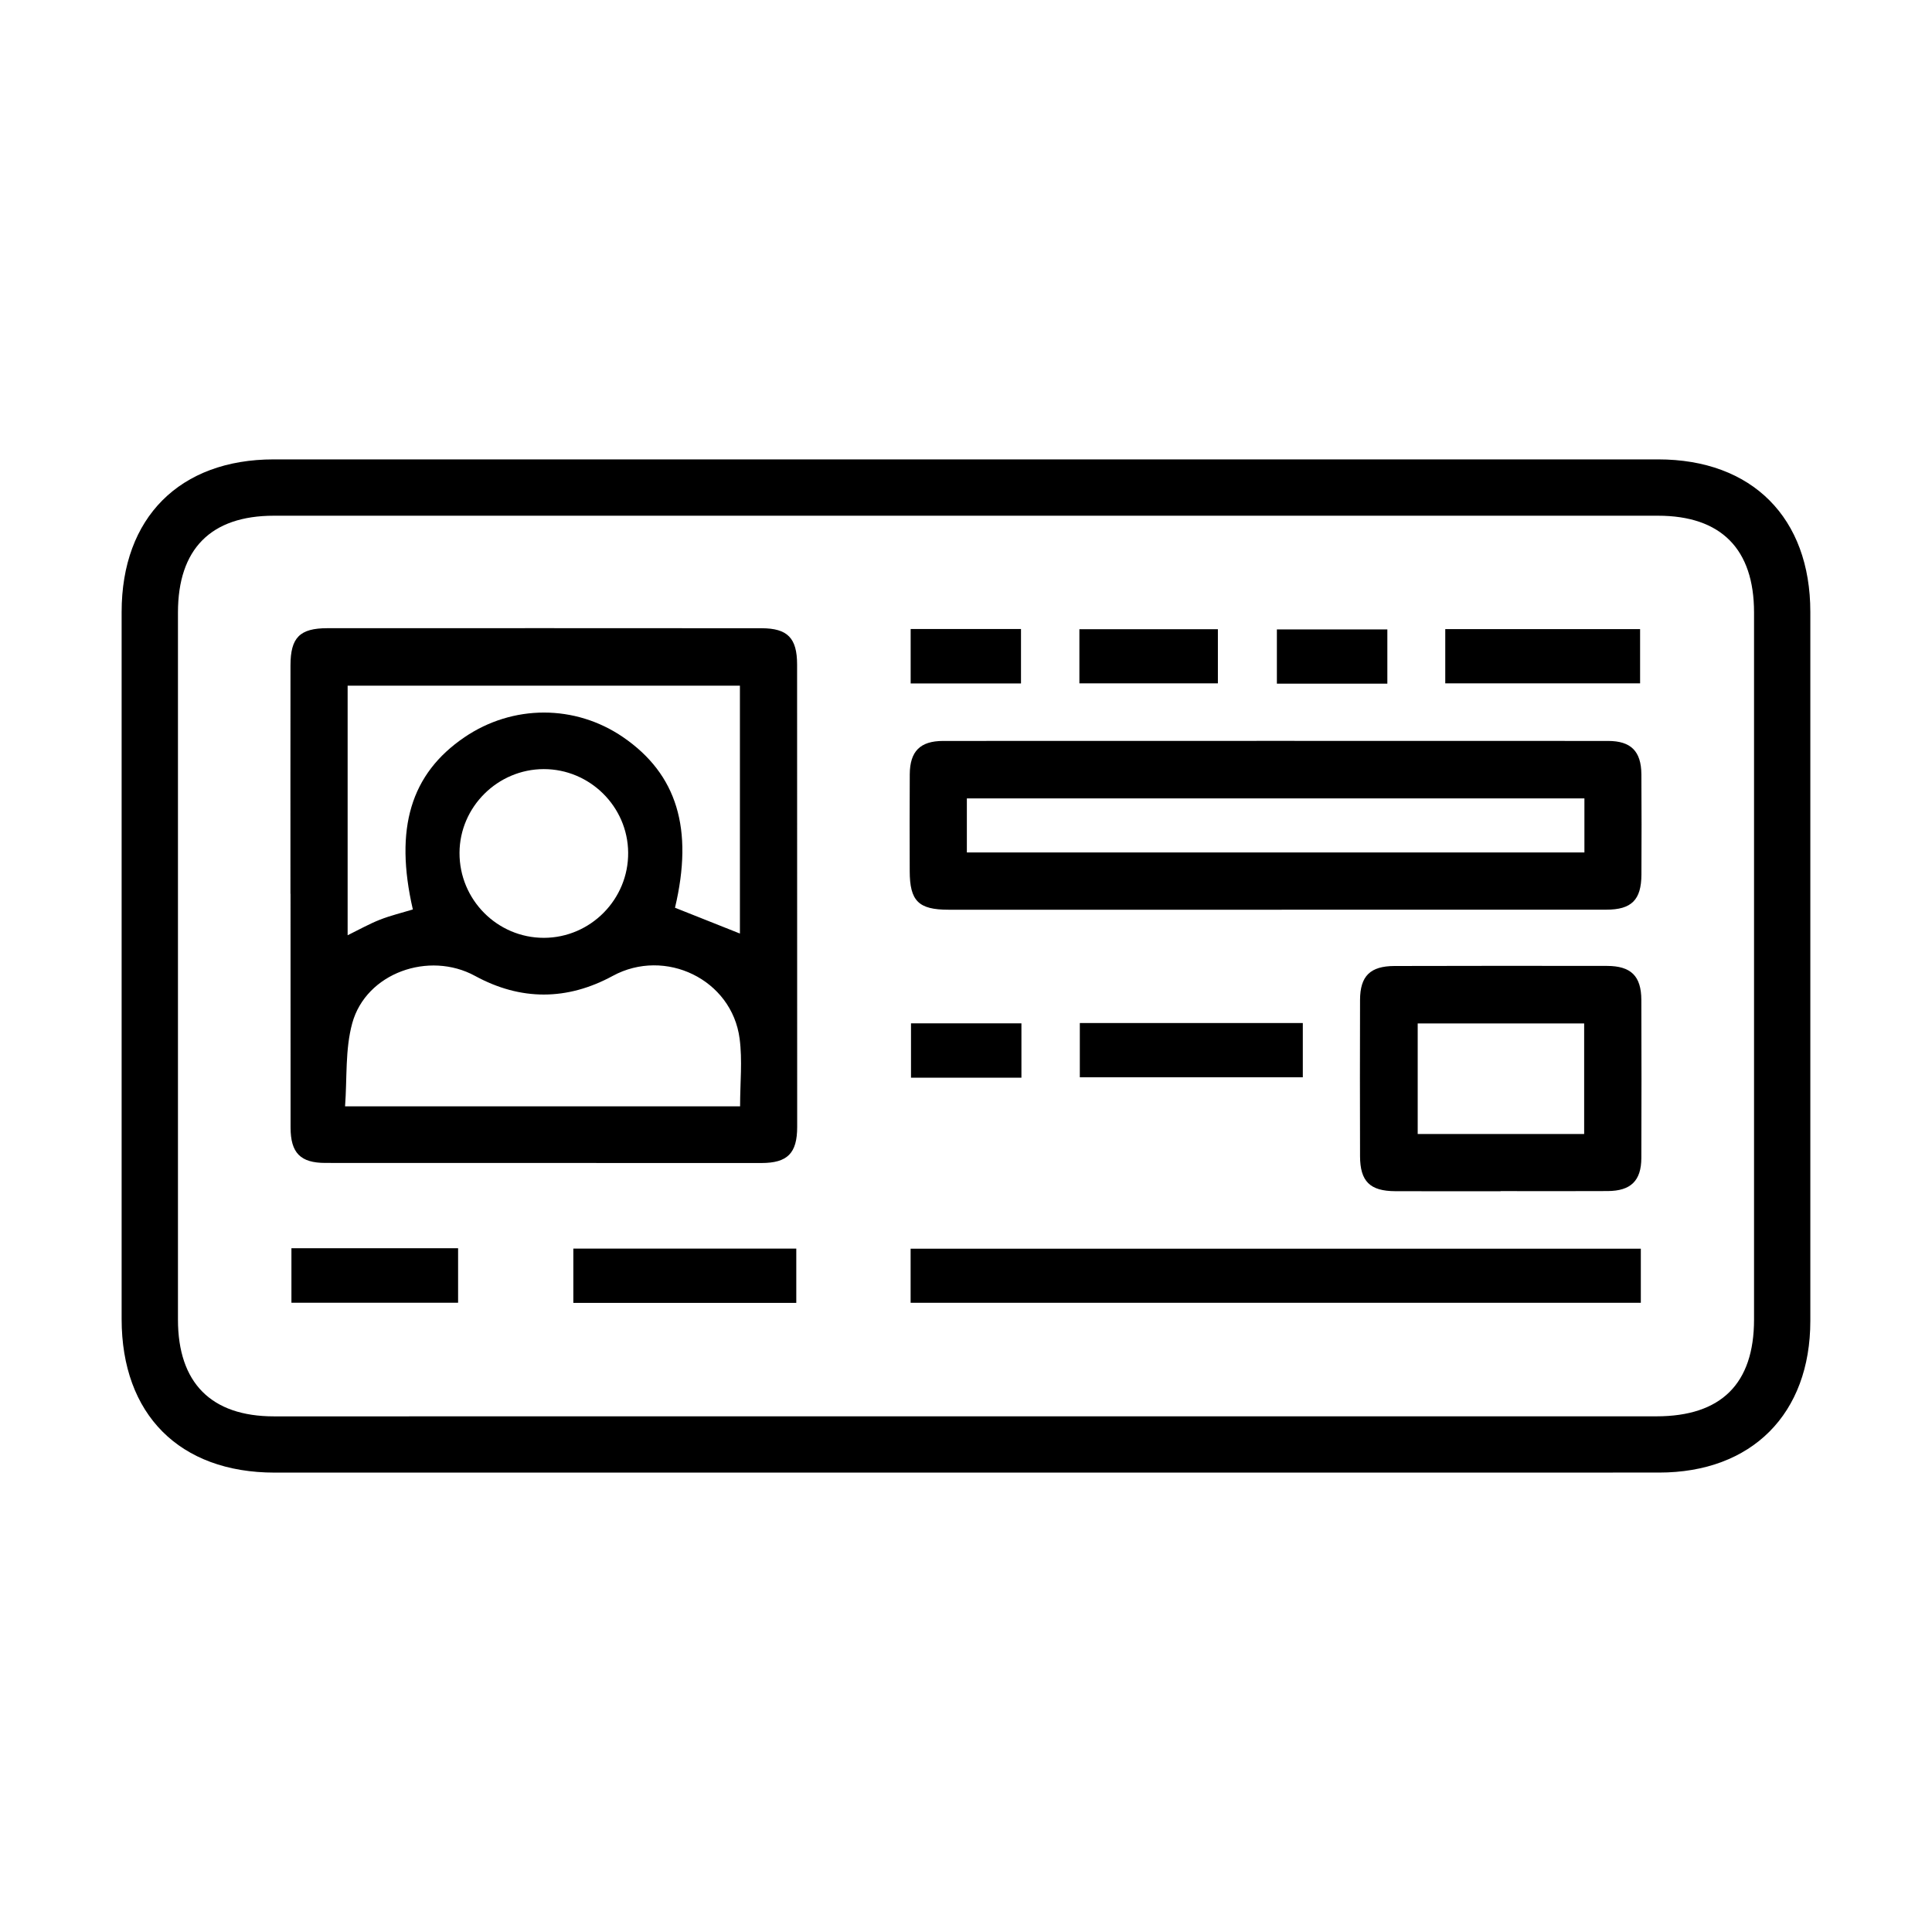 <?xml version="1.0" encoding="utf-8"?>
<svg xmlns="http://www.w3.org/2000/svg" id="Layer_1" style="enable-background:new 0 0 450 450;" version="1.1" viewBox="0 0 450 450" x="0px" y="0px">
<style type="text/css">
	.st0{display:none;}
	.st1{display:inline;}
	.st2{display:inline;fill:#FFFFFF;}
</style>
<g class="st0">
	<path class="st1" d="M429.53,69.54c-0.25-0.23-49.1-46.82-49.1-46.82c-1.87-1.79-3.8-3.64-7.41-3.64H176.35&#xD;&#xA;		c-5.74,0-10.42,4.67-10.42,10.42v31.99L96.61,73.37c-5.56,0.97-9.29,6.29-8.33,11.84l3.52,20.51&#xD;&#xA;		c-22.53,7.58-45.66,15.4-67.99,23.42c-5.28,1.93-8.05,7.8-6.16,13.1l44.42,123.48c0.89,2.48,3.24,4.03,5.73,4.03&#xD;&#xA;		c0.68,0,1.38-0.12,2.06-0.36c3.17-1.14,4.81-4.63,3.67-7.79L29.76,139.95c21.04-7.53,42.83-14.91,64.12-22.07l20.93,122.05&#xD;&#xA;		l24.09,140.56c0.87,4.96,5.23,8.49,10.15,8.49c0.56,0,1.12-0.05,1.69-0.14l65.24-11.2l50.98-8.74l-76.67,27.56l-60.46,21.74&#xD;&#xA;		L82.87,287.58c-1.14-3.17-4.63-4.81-7.79-3.67c-3.17,1.14-4.81,4.63-3.67,7.79l47.62,132.47c1.52,4.17,5.47,6.76,9.64,6.76&#xD;&#xA;		c1.15,0,2.32-0.2,3.46-0.61l62.28-22.39l141.42-50.83l27.02-4.63h59.68c5.74,0,10.42-4.68,10.42-10.44V76.41&#xD;&#xA;		C432.95,72.76,430.97,70.9,429.53,69.54L429.53,69.54z M413.39,70.98H382.9l-0.76,0c-1.46,0.01-4.88,0.03-5.74-0.83&#xD;&#xA;		c-0.2-0.2-0.43-0.86-0.43-2.1l-0.07-32.83L413.39,70.98z M420.77,340.27H178.11V221.54c0-3.36-2.73-6.09-6.09-6.09&#xD;&#xA;		s-6.09,2.73-6.09,6.09v120.48c0,5.76,4.67,10.44,10.42,10.44h114.38l-76.8,13.16l-63.35,10.87l-23.76-138.63L100.61,85.04&#xD;&#xA;		l65.31-11.2v119.43c0,3.36,2.73,6.09,6.09,6.09c3.36,0,6.09-2.73,6.09-6.09V31.26H363.7l0.08,36.82c0,4.46,1.36,8.07,4.03,10.73&#xD;&#xA;		c4.11,4.08,9.93,4.37,13.54,4.37c0.31,0,0.6,0,0.88,0l38.53,0V340.27z"/>
	<path class="st1" d="M207.48,113.67c0,3.36,2.73,6.09,6.09,6.09h174.19c3.36,0,6.09-2.73,6.09-6.09c0-3.36-2.73-6.09-6.09-6.09&#xD;&#xA;		H213.57C210.21,107.58,207.48,110.31,207.48,113.67z"/>
	<path class="st1" d="M387.76,150.86H213.57c-3.36,0-6.09,2.73-6.09,6.09s2.73,6.09,6.09,6.09h174.19c3.36,0,6.09-2.73,6.09-6.09&#xD;&#xA;		S391.12,150.86,387.76,150.86z"/>
	<path class="st1" d="M387.76,194.14H213.57c-3.36,0-6.09,2.73-6.09,6.09c0,3.36,2.73,6.09,6.09,6.09h174.19&#xD;&#xA;		c3.36,0,6.09-2.73,6.09-6.09C393.85,196.87,391.12,194.14,387.76,194.14z"/>
	<path class="st1" d="M387.76,237.42H213.57c-3.36,0-6.09,2.73-6.09,6.09c0,3.36,2.73,6.09,6.09,6.09h174.19&#xD;&#xA;		c3.36,0,6.09-2.73,6.09-6.09C393.85,240.15,391.12,237.42,387.76,237.42z"/>
	<path class="st1" d="M387.76,280.71H213.57c-3.36,0-6.09,2.73-6.09,6.09c0,3.36,2.73,6.09,6.09,6.09h174.19&#xD;&#xA;		c3.36,0,6.09-2.73,6.09-6.09C393.85,283.43,391.12,280.71,387.76,280.71z"/>
</g>
<g class="st0">
	<path class="st1" d="M416.09,124.13c-1.32-4.91-4.54-9.09-8.95-11.63c-4.41-2.55-9.65-3.24-14.57-1.92&#xD;&#xA;		c-4.91,1.32-9.1,4.54-11.64,8.95l-3.2,5.56c-3.04-1.74-6.92-0.72-8.69,2.3l-16.24,27.68l-5.56-3.2c-1.47-0.85-3.23-1.08-4.87-0.64&#xD;&#xA;		c-1.64,0.45-3.04,1.53-3.89,3.01c-1.73,3.06-0.68,6.94,2.37,8.69l5.56,3.2l-54.33,94.16l-13.42,35.86l-6.39,11.95&#xD;&#xA;		c-3.74,6.51-3.34,14.6,1.02,20.71l-14.38,17.64l-4.03-10.1c-1.82-4.5-6.02-7.58-10.86-7.96c-4.84-0.38-9.47,2.01-11.97,6.17&#xD;&#xA;		l-2.3,3.9l-2.17-25.57c-0.5-6.05-5.18-10.91-11.21-11.64c-6.03-0.73-11.73,2.88-13.66,8.64L187,357.06&#xD;&#xA;		c-1.1,3.34,0.7,6.93,4.03,8.06c0.62,0.29,1.3,0.47,1.98,0.51c2.75,0.01,5.19-1.74,6.07-4.34l15.66-47.17l2.24,25.95&#xD;&#xA;		c0.46,5.54,4.44,10.14,9.85,11.4c5.41,1.25,11.01-1.13,13.86-5.9l2.37-3.9l3.96,10.04c1.68,4.23,5.49,7.25,9.99,7.92&#xD;&#xA;		s9.02-1.1,11.87-4.66l14.89-18.85c1.65,0.43,3.35,0.65,5.05,0.64c6.85,0.05,13.21-3.55,16.68-9.46l6.39-10.67L336.25,287&#xD;&#xA;		l54.91-95.31l5.56,3.2c1.48,0.85,2.56,2.25,3,3.9c0.44,1.64,0.21,3.39-0.64,4.86l-25.57,44.3c-0.96,1.45-1.29,3.24-0.91,4.94&#xD;&#xA;		c0.39,1.7,1.45,3.17,2.95,4.07c1.47,0.86,3.23,1.09,4.87,0.64c1.64-0.45,3.04-1.53,3.89-3.01l25.57-44.3&#xD;&#xA;		c2.55-4.41,3.24-9.65,1.92-14.57c-1.32-4.91-4.54-9.1-8.95-11.64l-5.56-3.2l15.98-27.68c1.74-3.04,0.72-6.91-2.3-8.69l3.2-5.56&#xD;&#xA;		C416.79,134.48,417.48,129.13,416.09,124.13z M391.99,125.92c0.85-1.48,2.25-2.56,3.9-3c1.64-0.41,3.38-0.18,4.86,0.64&#xD;&#xA;		c1.48,0.85,2.56,2.25,3.01,3.9c0.41,1.64,0.18,3.38-0.64,4.86l-3.2,5.56l-11.12-6.39L391.99,125.92z M304.87,304.39l-3.2-1.85&#xD;&#xA;		l-9.46-5.5l9.08-24.29l20.13,11.63L304.87,304.39z M285.69,322.86c-2.7-1.88-3.53-5.5-1.92-8.37l3.2-5.56l11.12,6.39l-3.2,5.5&#xD;&#xA;		c-0.9,1.55-2.4,2.66-4.15,3.05C288.99,324.25,287.16,323.89,285.69,322.86z M328.71,273.9l-22.12-12.78l51.14-88.6l22.12,12.78&#xD;&#xA;		L328.71,273.9z M386.24,174.25l-22.12-12.78l12.78-22.12l22.12,12.78L386.24,174.25z"/>
	<path class="st1" d="M134.07,319.67l-22.63,22.57l-13.55-13.55c-2.49-2.48-6.52-2.48-9.01,0c-1.21,1.2-1.89,2.83-1.89,4.54&#xD;&#xA;		s0.68,3.34,1.89,4.54l13.55,13.55c2.4,2.38,5.64,3.71,9.01,3.71c3.4,0.02,6.66-1.31,9.08-3.71l22.56-22.63&#xD;&#xA;		c2.17-2.54,2.03-6.32-0.33-8.68C140.39,317.64,136.61,317.49,134.07,319.67z"/>
	<path class="st1" d="M58.77,336.86c0,30.01,24.33,54.33,54.33,54.33s54.33-24.32,54.33-54.33c0-3.53-2.86-6.39-6.39-6.39&#xD;&#xA;		c-3.53,0-6.39,2.86-6.39,6.39c0,22.95-18.6,41.55-41.55,41.55s-41.55-18.6-41.55-41.55c0-22.95,18.6-41.55,41.55-41.55&#xD;&#xA;		c9-0.02,17.75,2.89,24.93,8.31c2.82,2.12,6.83,1.54,8.95-1.28c2.12-2.82,1.55-6.83-1.28-8.95c-16.46-12.35-38.49-14.33-56.9-5.13&#xD;&#xA;		C70.4,297.47,58.77,316.28,58.77,336.86z"/>
	<path class="st1" d="M263.32,84.37c3.53,0,6.39-2.86,6.39-6.39c0-3.53-2.86-6.39-6.39-6.39H97.13c-3.53,0-6.39,2.86-6.39,6.39&#xD;&#xA;		v25.57c0,3.53,2.86,6.39,6.39,6.39h166.19c3.53,0,6.39-2.86,6.39-6.39c0-3.53-2.86-6.39-6.39-6.39h-159.8V84.37H263.32z"/>
	<path class="st1" d="M116.3,122.73c-3.53,0-6.39,2.86-6.39,6.39c0,3.53,2.86,6.39,6.39,6.39h127.84c3.53,0,6.39-2.86,6.39-6.39&#xD;&#xA;		c0-3.53-2.86-6.39-6.39-6.39H116.3z"/>
	<path class="st1" d="M282.5,167.47H141.87c-3.53,0-6.39,2.86-6.39,6.39c0,3.53,2.86,6.39,6.39,6.39H282.5&#xD;&#xA;		c3.53,0,6.39-2.86,6.39-6.39C288.89,170.33,286.03,167.47,282.5,167.47z"/>
	<path class="st1" d="M218.58,212.22c0-3.53-2.86-6.39-6.39-6.39H84.34c-3.53,0-6.39,2.86-6.39,6.39c0,3.53,2.86,6.39,6.39,6.39&#xD;&#xA;		h127.84C215.71,218.61,218.58,215.75,218.58,212.22z"/>
	<path class="st1" d="M282.5,205.82h-44.74c-3.53,0-6.39,2.86-6.39,6.39c0,3.53,2.86,6.39,6.39,6.39h44.74&#xD;&#xA;		c3.53,0,6.39-2.86,6.39-6.39C288.89,208.69,286.03,205.82,282.5,205.82z"/>
	<path class="st1" d="M148.26,250.57c3.53,0,6.39-2.86,6.39-6.39c0-3.53-2.86-6.39-6.39-6.39H84.34c-3.53,0-6.39,2.86-6.39,6.39&#xD;&#xA;		c0,3.53,2.86,6.39,6.39,6.39H148.26z"/>
	<path class="st1" d="M173.83,250.57h44.74c3.53,0,6.39-2.86,6.39-6.39c0-3.53-2.86-6.39-6.39-6.39h-44.74&#xD;&#xA;		c-3.53,0-6.39,2.86-6.39,6.39C167.44,247.71,170.3,250.57,173.83,250.57z"/>
	<path class="st1" d="M320.85,327.27c-3.53,0-6.39,2.86-6.39,6.39v63.92c0,3.53-2.86,6.39-6.39,6.39H52.38&#xD;&#xA;		c-3.53,0-6.39-2.86-6.39-6.39V52.41c0-3.53,2.86-6.39,6.39-6.39h255.68c3.53,0,6.39,2.86,6.39,6.39v120.04&#xD;&#xA;		c0,3.53,2.86,6.39,6.39,6.39s6.39-2.86,6.39-6.39V52.41c0-10.59-8.59-19.18-19.18-19.18H52.38c-10.59,0-19.18,8.59-19.18,19.18&#xD;&#xA;		v345.17c0,10.59,8.59,19.18,19.18,19.18h255.68c10.59,0,19.18-8.58,19.18-19.18v-63.92C327.24,330.14,324.38,327.27,320.85,327.27z"/>
</g>
<g class="st0">
	<path class="st2" d="M99.91,404.08c0-1.6,0-2.95,0-4.29c0-20.25,0-40.5,0-60.74c0-1.12,0.35-2.48-0.15-3.32&#xD;&#xA;		c-0.79-1.33-2.26-3.31-3.27-3.21c-1.42,0.14-2.92,1.74-3.93,3.06c-0.55,0.73-0.18,2.18-0.18,3.3c-0.01,21.75,0,43.49,0,65.24&#xD;&#xA;		c0,7.29,0.38,7.69,7.56,7.69c83.74,0,167.48,0,251.22-0.01c5.71,0,6.53-0.81,6.53-6.46c0-98.24-0.01-196.48,0.05-294.72&#xD;&#xA;		c0-2.97-0.83-5.18-2.95-7.29c-20.65-20.53-41.26-41.11-61.77-61.78c-2.41-2.43-4.87-3.36-8.24-3.36&#xD;&#xA;		c-61.99,0.08-123.99,0.06-185.98,0.07c-5.57,0-6.42,0.86-6.42,6.57c-0.01,83.87-0.02,167.73-0.02,251.6c0,3-0.02,6,0.04,9&#xD;&#xA;		c0.05,2.45,1.23,4.21,3.77,4.24c2.58,0.03,3.71-1.7,3.72-4.2c0.01-1.25,0.01-2.5,0.01-3.75c0-83.62,0-167.23,0-250.85&#xD;&#xA;		c0-1.58,0-3.17,0-4.9c61.63,0,122.81,0,184.35,0c0,1.53,0,2.87,0,4.21c-0.01,16.87-0.02,33.75-0.02,50.62&#xD;&#xA;		c0,7.97,2.87,10.87,10.79,10.87c17.12,0.01,34.25,0.01,51.37,0.02c1.19,0,2.37,0.14,3.55,0.22c0,97.6,0,194.79,0,292.17&#xD;&#xA;		C266.67,404.08,183.6,404.08,99.91,404.08z M224.95,320.25c-26.12,0-52.24,0-78.35,0c-1,0-2.27-0.37-2.94,0.1&#xD;&#xA;		c-1.45,1.02-2.6,2.48-3.87,3.75c1.32,1.23,2.59,2.52,4.01,3.64c0.39,0.31,1.21,0.06,1.84,0.06c52.99,0,105.97,0,158.96,0&#xD;&#xA;		c0.87,0,2.04,0.29,2.56-0.16c1.21-1.04,2.92-2.46,2.89-3.69c-0.02-1.23-1.75-2.67-3.06-3.53c-0.79-0.53-2.19-0.16-3.31-0.16&#xD;&#xA;		C277.44,320.25,251.19,320.25,224.95,320.25z M225.04,358.62c26.24,0,52.49,0,78.73,0c1,0,2.27,0.35,2.94-0.13&#xD;&#xA;		c1.36-0.98,3.32-2.42,3.31-3.65c-0.01-1.27-1.95-2.7-3.31-3.68c-0.66-0.48-1.94-0.12-2.94-0.12&#xD;&#xA;		c-52.49,0.01-104.97,0.02-157.46,0.03c-1,0-2.28-0.36-2.94,0.12c-1.36,0.98-3.31,2.41-3.32,3.67c-0.01,1.23,1.94,2.71,3.32,3.63&#xD;&#xA;		c0.79,0.52,2.19,0.14,3.31,0.14C172.8,358.62,198.92,358.62,225.04,358.62z M184.92,133.47c12.99,0,25.97,0,38.96-0.01&#xD;&#xA;		c1.12,0,2.56,0.3,3.28-0.26c1.24-0.96,2.85-2.53,2.79-3.77c-0.06-1.2-1.92-2.46-3.21-3.4c-0.58-0.42-1.7-0.13-2.57-0.13&#xD;&#xA;		c-26.1,0-52.19,0-78.29,0c-0.87,0-1.97-0.3-2.57,0.11c-1.31,0.9-3.34,2.24-3.27,3.28c0.09,1.41,1.69,2.95,3.01,3.97&#xD;&#xA;		c0.72,0.56,2.17,0.19,3.29,0.19C159.2,133.47,172.06,133.47,184.92,133.47z M184.89,162.78c12.87,0,25.73,0,38.6,0&#xD;&#xA;		c1,0,2.29,0.37,2.94-0.12c1.43-1.07,3.25-2.45,3.52-3.95c0.17-0.93-2.11-2.47-3.49-3.44c-0.59-0.42-1.7-0.1-2.57-0.1&#xD;&#xA;		c-25.98,0.01-51.96,0.01-77.94,0.03c-1,0-2.28-0.33-2.93,0.16c-1.26,0.94-2.85,2.28-3,3.61c-0.12,1.08,1.43,2.7,2.63,3.49&#xD;&#xA;		c0.9,0.59,2.42,0.31,3.66,0.31C159.16,162.78,172.02,162.77,184.89,162.78z M184.86,96.58c-9.24,0-18.48-0.01-27.72,0&#xD;&#xA;		c-4.5,0-9.02-0.26-13.47,0.22c-1.41,0.15-3.37,2.19-3.63,3.63c-0.18,1.01,1.98,2.6,3.32,3.64c0.56,0.43,1.69,0.14,2.57,0.14&#xD;&#xA;		c26.1-0.01,52.2-0.02,78.3-0.04c0.99,0,2.3,0.25,2.91-0.26c1.22-1.01,2.87-2.52,2.81-3.75c-0.06-1.21-1.86-2.57-3.19-3.39&#xD;&#xA;		c-0.82-0.51-2.19-0.18-3.31-0.18C210.58,96.58,197.72,96.58,184.86,96.58z M97.26,316.74c-0.58-0.03-1.15-0.05-1.73-0.08&#xD;&#xA;		c-1.03,1.42-2.98,2.94-2.84,4.23c0.15,1.39,2.11,3.25,3.59,3.58c0.9,0.2,3.21-1.99,3.34-3.26&#xD;&#xA;		C99.77,319.81,98.13,318.24,97.26,316.74z"/>
	<path class="st1" d="M99.91,404.08c83.69,0,166.76,0,250.04,0c0-97.38,0-194.57,0-292.17c-1.18-0.08-2.37-0.22-3.55-0.22&#xD;&#xA;		c-17.12-0.02-34.25-0.01-51.37-0.02c-7.92-0.01-10.79-2.9-10.79-10.87c0-16.87,0.01-33.75,0.02-50.62c0-1.34,0-2.68,0-4.21&#xD;&#xA;		c-61.54,0-122.72,0-184.35,0c0,1.73,0,3.31,0,4.9c0,83.62,0,167.23,0,250.85c0,1.25-0.01,2.5-0.01,3.75&#xD;&#xA;		c-0.01,2.5-1.15,4.23-3.72,4.2c-2.54-0.03-3.73-1.79-3.77-4.24c-0.06-3-0.04-6-0.04-9c0.01-83.87,0.01-167.73,0.02-251.6&#xD;&#xA;		c0-5.7,0.84-6.57,6.42-6.57c61.99-0.01,123.99,0.02,185.98-0.07c3.37,0,5.83,0.93,8.24,3.36c20.51,20.68,41.11,41.25,61.77,61.78&#xD;&#xA;		c2.13,2.11,2.96,4.32,2.95,7.29c-0.06,98.24-0.05,196.48-0.05,294.72c0,5.65-0.82,6.46-6.53,6.46&#xD;&#xA;		c-83.74,0.01-167.48,0.01-251.22,0.01c-7.18,0-7.56-0.4-7.56-7.69c0-21.75,0-43.49,0-65.24c0-1.12-0.37-2.57,0.18-3.3&#xD;&#xA;		c1.01-1.33,2.51-2.93,3.93-3.06c1.01-0.1,2.48,1.88,3.27,3.21c0.5,0.84,0.15,2.2,0.15,3.32c0,20.25,0,40.5,0,60.74&#xD;&#xA;		C99.91,401.14,99.91,402.48,99.91,404.08z"/>
	<path class="st1" d="M224.95,320.25c26.24,0,52.49,0,78.73,0c1.12,0,2.52-0.37,3.31,0.16c1.3,0.87,3.03,2.31,3.06,3.53&#xD;&#xA;		c0.02,1.23-1.69,2.65-2.89,3.69c-0.52,0.44-1.69,0.16-2.56,0.16c-52.99,0-105.97,0-158.96,0c-0.62,0-1.45,0.25-1.84-0.06&#xD;&#xA;		c-1.42-1.11-2.68-2.41-4.01-3.64c1.27-1.28,2.42-2.73,3.87-3.75c0.67-0.47,1.94-0.1,2.94-0.1&#xD;&#xA;		C172.72,320.25,198.83,320.25,224.95,320.25z"/>
	<path class="st1" d="M225.04,358.62c-26.12,0-52.24,0-78.36,0c-1.12,0-2.52,0.38-3.31-0.14c-1.39-0.91-3.33-2.39-3.32-3.63&#xD;&#xA;		c0.01-1.26,1.95-2.69,3.32-3.67c0.67-0.48,1.94-0.12,2.94-0.12c52.49-0.01,104.97-0.02,157.46-0.03c1,0,2.28-0.36,2.94,0.12&#xD;&#xA;		c1.36,0.99,3.3,2.42,3.31,3.68c0.01,1.23-1.95,2.67-3.31,3.65c-0.67,0.48-1.94,0.13-2.94,0.13&#xD;&#xA;		C277.53,358.62,251.28,358.62,225.04,358.62z"/>
	<path class="st1" d="M184.92,133.47c-12.86,0-25.72,0-38.58,0c-1.12,0-2.58,0.36-3.29-0.19c-1.31-1.02-2.91-2.56-3.01-3.97&#xD;&#xA;		c-0.07-1.04,1.97-2.38,3.27-3.28c0.6-0.41,1.7-0.11,2.57-0.11c26.1,0,52.19,0,78.29,0c0.87,0,1.99-0.29,2.57,0.13&#xD;&#xA;		c1.29,0.93,3.15,2.19,3.21,3.4c0.06,1.24-1.55,2.81-2.79,3.77c-0.73,0.56-2.17,0.26-3.28,0.26&#xD;&#xA;		C210.89,133.47,197.91,133.47,184.92,133.47z"/>
	<path class="st1" d="M184.89,162.77c-12.87,0-25.73,0-38.6-0.01c-1.24,0-2.76,0.28-3.66-0.31c-1.2-0.79-2.76-2.4-2.63-3.49&#xD;&#xA;		c0.15-1.33,1.74-2.67,3-3.61c0.65-0.49,1.94-0.16,2.93-0.16c25.98-0.01,51.96-0.02,77.94-0.03c0.87,0,1.99-0.32,2.57,0.1&#xD;&#xA;		c1.38,0.97,3.66,2.51,3.49,3.44c-0.27,1.5-2.09,2.88-3.52,3.95c-0.65,0.48-1.94,0.12-2.94,0.12&#xD;&#xA;		C210.62,162.78,197.75,162.78,184.89,162.77z"/>
	<path class="st1" d="M184.86,96.58c12.86,0,25.73,0,38.59,0c1.12,0,2.49-0.33,3.31,0.18c1.33,0.82,3.14,2.18,3.19,3.39&#xD;&#xA;		c0.06,1.23-1.59,2.74-2.81,3.75c-0.62,0.51-1.92,0.26-2.91,0.26c-26.1,0.02-52.2,0.03-78.3,0.04c-0.87,0-2.01,0.3-2.57-0.14&#xD;&#xA;		c-1.34-1.04-3.5-2.63-3.32-3.64c0.26-1.44,2.22-3.48,3.63-3.63c4.44-0.48,8.97-0.22,13.47-0.22&#xD;&#xA;		C166.37,96.57,175.61,96.58,184.86,96.58z"/>
	<path class="st1" d="M97.26,316.74c0.86,1.5,2.5,3.08,2.36,4.47c-0.13,1.27-2.45,3.47-3.34,3.26c-1.47-0.33-3.43-2.19-3.59-3.58&#xD;&#xA;		c-0.14-1.29,1.81-2.81,2.84-4.23C96.11,316.68,96.69,316.71,97.26,316.74z"/>
	<path class="st1" d="M282.83,192.61l-77.24,79.55c-1.97,1.97-4.6,3.06-7.39,3.06s-5.41-1.09-7.39-3.06l-23.65-23.65&#xD;&#xA;		c-1.97-1.97-3.06-4.6-3.06-7.39c0-2.79,1.09-5.41,3.06-7.39c1.97-1.97,4.6-3.06,7.39-3.06c2.79,0,5.41,1.09,7.39,3.06L198.21,250&#xD;&#xA;		l69.85-72.16c1.97-1.97,4.6-3.06,7.39-3.06c2.79,0,5.41,1.09,7.39,3.06C286.91,181.91,286.91,188.54,282.83,192.61z"/>
</g>
<g class="st0" id="outline">
	<path class="st1" d="M403.82,243.5h-15.66l-31.45-36.68l26.79-26.79c2.41-2.41,2.41-6.31,0-8.72l-18.5-18.5&#xD;&#xA;		c-2.41-2.41-6.31-2.41-8.72,0l-41.87,41.89l-3.08,0.7V40.02H40.02v369.97h271.31v-93.63c8.44,3.14,17.9-0.41,22.2-8.32l9.87,13.15&#xD;&#xA;		c1.16,1.55,2.99,2.47,4.93,2.47h23.48l29.72,11.89c3.16,1.27,6.75-0.27,8.02-3.43c0.29-0.73,0.44-1.51,0.44-2.3v-80.16&#xD;&#xA;		C409.98,246.26,407.22,243.5,403.82,243.5L403.82,243.5z M360.66,165.89l9.78,9.78l-9.78,9.78l-9.78-9.78L360.66,165.89z&#xD;&#xA;		 M342.16,184.39l9.78,9.78l-43.16,43.16h-19.56L342.16,184.39z M271.78,237.33h-8.42l3.9-19.52l30.9-6.87L271.78,237.33z&#xD;&#xA;		 M298.99,397.65H52.35V52.35h246.65v145.78l-38.33,8.52c-2.38,0.53-4.23,2.42-4.7,4.82l-5.35,26.72&#xD;&#xA;		c-9.74,2.8-15.36,12.96-12.57,22.7c1.11,3.87,3.46,7.26,6.7,9.66l-11.77,11.76c-0.33,0.37-0.64,0.77-0.92,1.18l-18.5,30.83&#xD;&#xA;		c-1.11,1.85-1.16,4.15-0.14,6.04l-5.11,5.11c-0.29,0.29-0.54,0.6-0.77,0.94c-1.33,2-3.96,5.35-6.55,5.35c-3,0-6.56-3.91-7.81-5.78&#xD;&#xA;		c-1.13-1.74-3.06-2.79-5.13-2.81H188c-2.06,0-3.99,1.03-5.13,2.74c-1.36,2.04-4.04,5.46-6.73,5.48c-2.96,0-6.45-3.7-7.66-5.48&#xD;&#xA;		c-1.54-2.32-4.44-3.32-7.08-2.42c-4.72,1.47-9.56,2.51-14.47,3.08c2.3-2.82,4.14-6,5.45-9.4c2.72-7.24,1.89-15.33-2.25-21.87&#xD;&#xA;		c-4.71-9.73-14.9-15.57-25.68-14.71c-12.05,1.72-22.15,9.99-26.21,21.48c-3.53,8.76-1.47,18.79,5.22,25.45&#xD;&#xA;		c3.49,3.46,7.62,6.2,12.17,8.07c-9.05,4.98-18.5,9.18-28.26,12.56l3.9,11.72c14.71-4.96,28.7-11.84,41.61-20.46&#xD;&#xA;		c9.52,0.44,19.04-0.58,28.25-3.01c3.79,4.37,9.19,7.02,14.97,7.34c4.5-0.07,8.8-1.86,12.01-5.01c3.47,3.26,7.99,5.17,12.75,5.38&#xD;&#xA;		h0.1c6.89-0.4,13.09-4.29,16.45-10.32l4.74-4.74c0.86,0.48,1.83,0.75,2.82,0.77c1.12,0,2.22-0.31,3.18-0.88l30.83-18.5&#xD;&#xA;		c0.42-0.28,0.81-0.59,1.18-0.92l14.14-14.14v3.61c0,10.22,8.28,18.5,18.5,18.5c2.11-0.02,4.19-0.4,6.17-1.13L298.99,397.65z&#xD;&#xA;		 M245.88,303.93l-18.32,11l11-18.32L245.88,303.93z M140.81,312.91c-2.53,5.49-6.45,10.21-11.39,13.69&#xD;&#xA;		c-6.43-0.69-12.46-3.42-17.22-7.79c-3.27-3.32-4.19-8.3-2.32-12.57c2.48-6.97,8.51-12.06,15.79-13.35&#xD;&#xA;		c0.41-0.04,0.82-0.06,1.23-0.06c5.52,0.41,10.38,3.81,12.67,8.85C141.79,305,142.26,309.19,140.81,312.91L140.81,312.91z&#xD;&#xA;		 M246.05,286.66l12.33-12.33h19.56l-22.11,22.11L246.05,286.66z M298.99,298.99c0,3.41-2.76,6.17-6.17,6.17&#xD;&#xA;		c-3.41,0-6.17-2.76-6.17-6.17v-15.95l8.72-8.72h3.61V298.99z M323.66,298.99c0,3.41-2.76,6.17-6.17,6.17s-6.17-2.76-6.17-6.17&#xD;&#xA;		v-20.55l12.33,16.44V298.99z M397.65,320.72l-22.37-8.95c-0.73-0.29-1.51-0.44-2.29-0.44h-21.58l-35.15-46.86&#xD;&#xA;		c-1.16-1.55-2.99-2.47-4.93-2.47h-55.5c-3.41,0-6.17-2.76-6.17-6.17c0-3.41,2.76-6.17,6.17-6.17h55.5c1.64,0,3.2-0.65,4.36-1.81&#xD;&#xA;		l32.29-32.29l32.68,38.1c1.17,1.36,2.87,2.15,4.67,2.16h12.33V320.72z"/>
	<path class="st1" d="M359.42,245.96l-9.87,7.4l18.5,24.66c1.16,1.55,2.99,2.47,4.93,2.47h12.33v-12.33h-9.25L359.42,245.96z"/>
	<path class="st1" d="M274.33,372.99h12.33v12.33h-12.33V372.99z"/>
	<path class="st1" d="M249.66,372.99H262v12.33h-12.33V372.99z"/>
	<path class="st1" d="M175.67,151.01c23.84,0,43.16-19.32,43.16-43.16s-19.32-43.16-43.16-43.16S132.51,84,132.51,107.84&#xD;&#xA;		C132.54,131.67,151.84,150.98,175.67,151.01z M175.67,77.01c17.03,0,30.83,13.8,30.83,30.83s-13.8,30.83-30.83,30.83&#xD;&#xA;		s-30.83-13.8-30.83-30.83C144.86,90.82,158.65,77.03,175.67,77.01z"/>
	<path class="st1" d="M95.51,163.34H280.5v12.33H95.51V163.34z"/>
	<path class="st1" d="M70.85,188h110.99v12.33H70.85V188z"/>
	<path class="st1" d="M194.17,188h86.33v12.33h-86.33V188z"/>
	<path class="st1" d="M70.85,212.67h49.33V225H70.85V212.67z"/>
	<path class="st1" d="M132.51,212.67H243.5V225H132.51V212.67z"/>
	<path class="st1" d="M70.85,237.33h86.33v12.33H70.85V237.33z"/>
	<path class="st1" d="M169.5,237.33H225v12.33h-55.5V237.33z"/>
</g>
<g class="st0" id="XMLID_778_">
	<g class="st1" id="XMLID_394_">
		<path d="M122.2,320.68c-1.05,1.05-2.76,1.05-3.81,0c-3.09-3.09-8.11-3.09-11.2,0c-3.09,3.09-3.09,8.11,0,11.2&#xD;&#xA;			c3.61,3.61,8.36,5.42,13.11,5.42s9.49-1.81,13.1-5.42c3.09-3.09,3.09-8.11,0-11.2C130.31,317.59,125.3,317.59,122.2,320.68z" id="XMLID_1531_"/>
		<path d="M424.61,81.47c-3.09-5.36-8.09-9.19-14.06-10.79l-14.34-3.84l2.85-10.64c1.86-6.95,0.91-14.2-2.69-20.43&#xD;&#xA;			s-9.4-10.68-16.35-12.54c-2.34-0.63-4.69-0.92-7.01-0.92c0,0,0,0,0-0.01H80.87c-4.37,0-7.92,3.54-7.92,7.92v76.13&#xD;&#xA;			c0,4.37,3.54,7.92,7.92,7.92c4.37,0,7.92-3.54,7.92-7.92V38.13h259.75c-0.59,1.31-1.09,2.69-1.48,4.12l-2.89,10.8&#xD;&#xA;			c-3.68-0.23-7.14,2.16-8.13,5.86l-29.48,110.04H142.63c-4.37,0-7.92,3.54-7.92,7.92s3.54,7.92,7.92,7.92h159.68l-7.3,27.24h-102.5&#xD;&#xA;			c-4.37,0-7.92,3.54-7.92,7.92s3.54,7.92,7.92,7.92h98.25l-7.3,27.24h-26.82c-4.37,0-7.92,3.54-7.92,7.92s3.54,7.92,7.92,7.92&#xD;&#xA;			h22.57l-1.12,4.17c-0.34,1.27-0.36,2.61-0.05,3.89l11.9,49.8l-4.06,15.14c-1.13,4.22,1.37,8.57,5.6,9.7&#xD;&#xA;			c0.69,0.18,1.38,0.27,2.05,0.27c3.5,0,6.7-2.33,7.64-5.87l4.06-15.14l35.2-37.17c0.91-0.96,1.56-2.12,1.9-3.4l18.82-70.23v189.78&#xD;&#xA;			H216.84c-4.16-17.18-12.9-32.78-25.54-45.41c-5.11-5.11-10.73-9.6-16.77-13.42c11.57-12.9,18.62-29.93,18.62-48.58&#xD;&#xA;			c0-40.17-32.83-72.85-73-72.85c-0.1,0,0.1,0,0,0c-3.46-0.16-6.38-3.01-6.38-6.51c0-3.6,2.93-6.53,6.53-6.53&#xD;&#xA;			c4.37,0,7.92-3.54,7.92-7.92c0-4.37-3.54-7.92-7.92-7.92c-12.33,0-22.36,10.03-22.36,22.36c0,3.35,0.75,6.53,2.07,9.39&#xD;&#xA;			c-3.88,1.13-7.63,2.57-11.22,4.3V177.6c0-4.37-3.54-7.92-7.92-7.92c-4.37,0-7.92,3.54-7.92,7.92v71.54&#xD;&#xA;			c-15.6,13.37-25.5,33.21-25.5,55.31c0,18.65,7.05,35.68,18.62,48.58c-6.05,3.82-11.67,8.31-16.77,13.42&#xD;&#xA;			c-14.24,14.24-23.54,32.22-26.91,52c-0.73,4.31,2.17,8.4,6.48,9.14c0.45,0.08,0.9,0.11,1.34,0.11c3.79,0,7.14-2.73,7.8-6.59&#xD;&#xA;			c2.81-16.53,10.59-31.56,22.5-43.46c5.37-5.37,11.43-9.93,18.01-13.57c11.84,8.32,26.26,13.22,41.8,13.22s29.96-4.89,41.8-13.22&#xD;&#xA;			c6.58,3.64,12.63,8.19,18.01,13.57c11.9,11.9,19.68,26.93,22.5,43.46c0.66,3.86,4.01,6.59,7.8,6.59c0.01,0,0.02,0,0.03,0h158.67&#xD;&#xA;			c4.37,0,7.92-3.54,7.92-7.92v-256.8l21.23-79.22l8.22,2.2c1.89,0.51,3.47,1.72,4.45,3.41c0.98,1.69,1.24,3.67,0.73,5.56&#xD;&#xA;			l-23.74,88.59c-1.13,4.22,1.37,8.57,5.6,9.7c0.69,0.18,1.38,0.27,2.05,0.27c3.5,0,6.7-2.33,7.64-5.87l23.74-88.59&#xD;&#xA;			C428.53,93.07,427.71,86.82,424.61,81.47L424.61,81.47z M63.29,304.45c0-31.31,25.71-56.8,56.97-57c0.12,0-0.13,0.01,0,0.01&#xD;&#xA;			c0.08,0-0.08-0.01,0-0.01c31.32,0.14,57.05,25.65,57.05,57c0,31.44-25.57,57.01-57.01,57.01&#xD;&#xA;			C88.86,361.46,63.29,335.89,63.29,304.45z M382.66,43.68c1.48,2.56,1.87,5.55,1.11,8.41l-2.85,10.64L359.5,57l2.85-10.64&#xD;&#xA;			c0.77-2.86,2.6-5.25,5.17-6.73c2.56-1.48,5.55-1.87,8.41-1.11C378.79,39.28,381.18,41.11,382.66,43.68z M302.42,312.84l-5.88-24.6&#xD;&#xA;			l23.27,6.23L302.42,312.84z M329.1,280.57l-33.65-9.02l21.43-79.99l33.65,9.02L329.1,280.57z M354.64,185.28l-33.65-9.02&#xD;&#xA;			l28.3-105.61l33.65,9.02L354.64,185.28z" id="XMLID_1535_"/>
		<path d="M235.74,358.94l3.16-3.11c1.06-1.05,2.78-1.05,3.83,0.01c3.5,3.5,8.16,5.43,13.12,5.43h8.45&#xD;&#xA;			c4.37,0,7.92-3.54,7.92-7.92c0-4.37-3.54-7.92-7.92-7.92h-8.45c-0.73,0-1.41-0.28-1.92-0.79c-7.2-7.2-18.94-7.23-26.15-0.08&#xD;&#xA;			l-3.14,3.09c-3.12,3.07-3.16,8.08-0.09,11.2C227.61,361.97,232.62,362.01,235.74,358.94L235.74,358.94z" id="XMLID_1543_"/>
		<path d="M267.5,107.47c0-23.39-19.03-42.42-42.42-42.42s-42.42,19.03-42.42,42.42&#xD;&#xA;			c0,23.39,19.03,42.42,42.42,42.42S267.5,130.86,267.5,107.47z M198.49,107.47c0-14.66,11.92-26.58,26.58-26.58&#xD;&#xA;			c14.66,0,26.58,11.92,26.58,26.58c0,14.66-11.92,26.58-26.58,26.58C210.42,134.05,198.49,122.13,198.49,107.47L198.49,107.47z" id="XMLID_1547_"/>
		<path d="M80.87,149.89c2.08,0,4.13-0.85,5.6-2.32s2.32-3.52,2.32-5.6s-0.85-4.13-2.32-5.6s-3.52-2.32-5.6-2.32&#xD;&#xA;			s-4.13,0.85-5.6,2.32c-1.47,1.47-2.32,3.52-2.32,5.6s0.85,4.13,2.32,5.6C76.74,149.04,78.78,149.89,80.87,149.89z" id="XMLID_1548_"/>
	</g>
</g>
<g class="st0">
	<path class="st1" d="M142.34,396.99c0-3.8-3.08-6.88-6.88-6.88H73.54v-6.88c0-19-15.4-34.4-34.4-34.4h-6.88v-41.28h6.88&#xD;&#xA;		c19,0,34.4-15.4,34.4-34.4v-6.88h123.84v6.88c0,19,15.4,34.4,34.4,34.4h6.88v41.28h-6.88c-19,0-34.4,15.4-34.4,34.4v6.88h-30.96&#xD;&#xA;		c-3.8,0-6.88,3.08-6.88,6.88c0,3.8,3.08,6.88,6.88,6.88h79.12c3.8,0,6.88-3.08,6.88-6.88V259.4c0-3.8-3.08-6.88-6.88-6.88H25.38&#xD;&#xA;		c-3.8,0-6.88,3.08-6.88,6.88v137.6c0,3.8,3.08,6.88,6.88,6.88h110.08C139.26,403.87,142.34,400.79,142.34,396.99z M238.65,390.11&#xD;&#xA;		h-27.52v-6.88c0-11.4,9.24-20.64,20.64-20.64h6.88V390.11z M238.65,266.28v27.52h-6.88c-11.4,0-20.64-9.24-20.64-20.64v-6.88&#xD;&#xA;		H238.65z M32.26,266.28h27.52v6.88c0,11.4-9.24,20.64-20.64,20.64h-6.88V266.28z M32.26,390.11V362.6h6.88&#xD;&#xA;		c11.4,0,20.64,9.24,20.64,20.64v6.88H32.26z"/>
	<path class="st1" d="M135.46,293.8c-19,0-34.4,15.4-34.4,34.4c0,19,15.4,34.4,34.4,34.4s34.4-15.4,34.4-34.4&#xD;&#xA;		C169.86,309.2,154.45,293.8,135.46,293.8z M135.46,348.84c-11.4,0-20.64-9.24-20.64-20.64c0-11.4,9.24-20.64,20.64-20.64&#xD;&#xA;		c11.4,0,20.64,9.24,20.64,20.64C156.1,339.59,146.85,348.84,135.46,348.84z"/>
	<path class="st1" d="M204.25,335.08c3.8,0,6.88-3.08,6.88-6.88c0-3.8-3.08-6.88-6.88-6.88h-13.76c-3.8,0-6.88,3.08-6.88,6.88&#xD;&#xA;		c0,3.8,3.08,6.88,6.88,6.88H204.25z"/>
	<path class="st1" d="M66.66,321.32c-3.8,0-6.88,3.08-6.88,6.88c0,3.8,3.08,6.88,6.88,6.88h13.76c3.8,0,6.88-3.08,6.88-6.88&#xD;&#xA;		c0-3.8-3.08-6.88-6.88-6.88H66.66z"/>
	<path class="st1" d="M427.85,102.06l-96.32-55.04c-2.13-1.23-4.75-1.23-6.88,0l-96.32,55.04c-2.8,1.49-4.22,4.7-3.44,7.77&#xD;&#xA;		c0.83,3.09,3.68,5.2,6.88,5.09h13.76v68.8h-6.88c-3.8,0-6.88,3.08-6.88,6.88c0,3.8,3.08,6.88,6.88,6.88h171.99v13.76H238.65&#xD;&#xA;		c-3.8,0-6.88,3.08-6.88,6.88s3.08,6.88,6.88,6.88h171.99c7.6,0,13.76-6.16,13.76-13.76v-13.76c0-7.6-6.16-13.76-13.76-13.76v-68.8&#xD;&#xA;		h13.76c3.2,0.11,6.05-2,6.88-5.09C432.07,106.76,430.65,103.55,427.85,102.06z M328.09,60.92l70.38,40.25H257.71L328.09,60.92z&#xD;&#xA;		 M369.37,114.92v68.8h-20.64v-68.8H369.37z M307.45,114.92v68.8h-20.64v-68.8H307.45z M259.29,183.72v-68.8h13.76v68.8H259.29z&#xD;&#xA;		 M321.21,183.72v-68.8h13.76v68.8H321.21z M396.89,183.72h-13.76v-68.8h13.76V183.72z"/>
	<path class="st1" d="M87.3,231.88c3.8,0,6.88-3.08,6.88-6.88V32.37h268.31c3.8,0,6.88-3.08,6.88-6.88s-3.08-6.88-6.88-6.88H87.3&#xD;&#xA;		c-3.8,0-6.88,3.08-6.88,6.88V225C80.42,228.8,83.5,231.88,87.3,231.88z"/>
	<path class="st1" d="M362.49,369.48c-3.8,0-6.88,3.08-6.88,6.88v41.28H87.3c-3.8,0-6.88,3.08-6.88,6.88c0,3.8,3.08,6.88,6.88,6.88&#xD;&#xA;		h275.19c3.8,0,6.88-3.08,6.88-6.88v-48.16C369.37,372.56,366.29,369.48,362.49,369.48z"/>
	<path class="st1" d="M121.7,80.52c-3.8,0-6.88,3.08-6.88,6.88c0,3.8,3.08,6.88,6.88,6.88h82.56c3.8,0,6.88-3.08,6.88-6.88V59.89&#xD;&#xA;		c0-3.8-3.08-6.88-6.88-6.88H121.7c-3.8,0-6.88,3.08-6.88,6.88c0,3.8,3.08,6.88,6.88,6.88h75.68v13.76H121.7z"/>
	<path class="st1" d="M224.89,135.56c0-3.8-3.08-6.88-6.88-6.88h-75.68c-3.8,0-6.88,3.08-6.88,6.88s3.08,6.88,6.88,6.88h75.68&#xD;&#xA;		C221.81,142.44,224.89,139.36,224.89,135.56z"/>
	<path class="st1" d="M121.7,176.84h61.92c3.8,0,6.88-3.08,6.88-6.88s-3.08-6.88-6.88-6.88H121.7c-3.8,0-6.88,3.08-6.88,6.88&#xD;&#xA;		S117.9,176.84,121.7,176.84z"/>
	<path class="st1" d="M121.7,211.24h89.44c3.8,0,6.88-3.08,6.88-6.88s-3.08-6.88-6.88-6.88H121.7c-3.8,0-6.88,3.08-6.88,6.88&#xD;&#xA;		S117.9,211.24,121.7,211.24z"/>
	<path class="st1" d="M387.39,274.67L353,247.15c-2.5-1.98-6.03-1.98-8.53,0l-34.4,27.52c-2.28,1.82-3.16,4.88-2.2,7.64&#xD;&#xA;		c0.96,2.75,3.55,4.6,6.47,4.61h13.76v27.52h-34.4c-3.8,0-6.88,3.08-6.88,6.88c0,3.8,3.08,6.88,6.88,6.88h41.28&#xD;&#xA;		c3.8,0,6.88-3.08,6.88-6.88v-41.28c0-3.8-3.08-6.88-6.88-6.88h-1.03l14.79-11.83l14.79,11.83h-1.03c-3.8,0-6.88,3.08-6.88,6.88&#xD;&#xA;		v41.28c0,11.4-9.24,20.64-20.64,20.64h-61.92c-3.8,0-6.88,3.08-6.88,6.88c0,3.8,3.08,6.88,6.88,6.88h61.92&#xD;&#xA;		c19,0,34.4-15.4,34.4-34.4v-34.4h13.76c2.92-0.01,5.51-1.86,6.47-4.61C390.56,279.55,389.67,276.49,387.39,274.67z"/>
</g>
<g class="st0">
	<path class="st1" d="M20.8,399.2c1.01-6.85,5.24-11.62,9.97-16.31c24.88-24.7,49.61-49.54,74.4-74.33&#xD;&#xA;		c10.98-10.98,18.48-11.36,30.53-1.48c0.67-0.61,1.38-1.21,2.04-1.87c5.29-5.26,10.56-10.53,15.99-15.95&#xD;&#xA;		c-0.81-1.05-1.48-2.01-2.24-2.88c-22.42-25.47-35.3-55.16-39.34-88.77c-0.06-0.53-0.12-1.06-0.14-1.59&#xD;&#xA;		c-0.17-4.01,1.92-6.82,5.34-7.18c3.41-0.37,5.81,1.93,6.69,5.96c2.55,11.68,4.26,23.65,8.04,34.92&#xD;&#xA;		c9.14,27.2,25.63,49.48,48.22,67.2c17.79,13.97,37.76,23.37,59.9,27.93c31.17,6.42,61.51,3.6,90.65-9.44&#xD;&#xA;		c32.47-14.53,56.59-37.93,72.52-69.72c7.59-15.14,12.18-31.19,14.21-47.99c0.1-0.79,0.12-1.6,0.26-2.38&#xD;&#xA;		c0.82-4.67,3.33-6.99,7.02-6.49c3.69,0.5,5.48,3.34,4.9,8.15c-6.33,52.09-31.37,92.69-76.18,119.96&#xD;&#xA;		c-44.61,27.15-92.07,30.22-140.85,12.32c-17.12-6.28-32.45-15.98-46.19-28.07c-1.2-1.05-2.44-2.05-3.24-2.72&#xD;&#xA;		c-6.06,6.1-12.01,12.07-18.14,18.24c0.12,0.14,0.81,0.92,1.48,1.72c6.63,7.85,6.58,17.56-0.68,24.86&#xD;&#xA;		c-27.15,27.33-54.39,54.57-81.73,81.71c-7.5,7.44-17.7,7.24-25.42-0.06c-4.16-3.94-8.56-7.75-12.04-12.25&#xD;&#xA;		c-2.66-3.45-4.03-7.89-5.97-11.88C20.8,400.27,20.8,399.73,20.8,399.2z M63.19,368.02c6.75,6.74,13.56,13.55,20.18,20.16&#xD;&#xA;		c9.1-9.1,18.48-18.48,27.58-27.58c-6.69-6.59-13.55-13.35-20.3-20.01C81.59,349.64,72.19,359.03,63.19,368.02z M38.87,392.04&#xD;&#xA;		c-0.57,0.54-1.16,1.07-1.73,1.63c-5.19,5.14-5.18,7.44-0.01,12.57c3.11,3.09,6.18,6.24,9.32,9.3c3.77,3.67,6.39,3.6,10.31-0.01&#xD;&#xA;		c1.06-0.98,2.36-1.7,3.28-2.34C52.61,405.77,45.86,399.03,38.87,392.04z M135.2,336.75c5.36-4.58,5.5-7.24,0.67-12.07&#xD;&#xA;		c-3-3-6-6.01-9-9c-4.88-4.88-7.81-4.65-12.03,0.7C121.58,323.13,128.32,329.87,135.2,336.75z M125.82,346.26&#xD;&#xA;		c-6.91-6.9-13.64-13.63-20.34-20.33c-1.59,1.59-3.43,3.42-4.87,4.85c6.65,6.79,13.38,13.64,20.24,20.65&#xD;&#xA;		C122.47,349.74,124.21,347.93,125.82,346.26z M68.3,402.74c1.93-1.74,3.86-3.47,5.37-4.83c-6.68-6.71-13.39-13.44-20.21-20.28&#xD;&#xA;		c-1.56,1.64-3.35,3.53-4.92,5.19C55.16,389.48,61.87,396.25,68.3,402.74z"/>
	<path class="st1" d="M279.2,20.8c5.53,0.71,11.08,1.26,16.58,2.17c49.55,8.2,87.05,34.3,112.98,76.99&#xD;&#xA;		c11.61,19.12,18.26,40.14,20.84,62.4c0.06,0.53,0.12,1.06,0.16,1.59c0.32,4.47-1.52,7.24-5.1,7.68c-3.48,0.43-6.12-1.91-6.86-6.25&#xD;&#xA;		c-0.9-5.24-1.45-10.56-2.6-15.75c-8.54-38.73-29.32-69.42-62.01-91.62c-27.16-18.44-57.51-26.49-90.41-24.7&#xD;&#xA;		c-32.05,1.75-60.57,12.77-85.26,33.07c-26.85,22.08-43.88,50.38-51.04,84.48c-1.07,5.07-1.63,10.25-2.45,15.37&#xD;&#xA;		c-0.67,4.22-3.4,6.65-6.87,6.15c-3.58-0.51-5.57-3.35-5.09-7.71c3.66-33.37,16.12-63.02,38.1-88.45&#xD;&#xA;		c19.8-22.9,44.12-39.33,73.16-47.97c11.39-3.39,23.44-4.58,35.19-6.77c1.29-0.24,2.58-0.45,3.88-0.68&#xD;&#xA;		C268,20.8,273.6,20.8,279.2,20.8z"/>
	<path class="st1" d="M270.99,45.69c75.13,0.5,135.38,61.17,134.71,135.66c-0.67,74.52-61.29,134.52-135.14,133.94&#xD;&#xA;		c-74.64-0.58-134.58-60.06-134.27-135.17C136.59,104.52,196.81,46.31,270.99,45.69z M271.11,57.76&#xD;&#xA;		c-68.49,0.71-122.49,54.22-122.79,122.84c-0.3,67.53,54.48,122.12,122.13,122.62c67.61,0.5,122.94-54.45,123.19-122.35&#xD;&#xA;		C393.89,113.19,339.01,58.05,271.11,57.76z"/>
	<path class="st1" d="M270.58,267.13c-19.85,0-39.7,0.01-59.55,0c-10.83-0.01-16.01-5.12-15.95-15.85&#xD;&#xA;		c0.05-9.85-0.73-19.83,0.53-29.54c3.35-25.98,22.8-44.46,48.95-45.95c17.65-1.01,35.47-1.05,53.11,0.1&#xD;&#xA;		c27.06,1.76,46.99,22.85,48.45,49.96c0.5,9.17,0.34,18.38,0.14,27.57c-0.18,8.42-6.06,13.68-14.93,13.73&#xD;&#xA;		c-10.12,0.05-20.25,0-30.38-0.01S280.7,267.13,270.58,267.13z M270.69,255.04c9.86,0,19.73,0,29.59,0c9.86,0,19.73-0.03,29.59,0.02&#xD;&#xA;		c2.48,0.01,4.48-0.04,4.41-3.46c-0.16-8.26,0.23-16.54-0.18-24.79c-1.04-21.15-16.63-37.78-37.73-38.93&#xD;&#xA;		c-17-0.93-34.13-0.9-51.14-0.03c-19.87,1.01-35.1,15.4-37.6,35.09c-1.15,9.06-0.17,18.37-0.55,27.55&#xD;&#xA;		c-0.16,3.91,1.32,4.65,4.82,4.62C231.5,254.97,251.1,255.04,270.69,255.04z"/>
	<path class="st1" d="M270.6,86.25c22.55-0.03,41.3,18.62,41.32,41.11c0.02,22.43-18.77,41.28-41.2,41.33&#xD;&#xA;		c-22.46,0.05-41.19-18.68-41.23-41.22C229.45,104.79,247.92,86.28,270.6,86.25z M270.66,98.34c-15.96-0.02-29.04,13.01-29.08,28.95&#xD;&#xA;		c-0.04,15.9,12.85,28.96,28.87,29.25c15.73,0.29,29.48-13.39,29.36-29.22C299.69,111.41,286.56,98.36,270.66,98.34z"/>
</g>
<g>
	<path d="M225,343c-53.67,0-107.34,0-161.01,0c-22.16,0-35.66-13.54-35.66-35.76c0-54.9,0-109.8,0-164.7&#xD;&#xA;		c0-21.97,13.53-35.54,35.44-35.54c107.48,0,214.95,0,322.43,0c21.9,0,35.46,13.59,35.46,35.54c0.01,55.04,0.01,110.07,0,165.11&#xD;&#xA;		c0,21.67-13.63,35.34-35.24,35.34C332.62,343,278.81,343,225,343z M224.81,329.89c53.66,0,107.32,0,160.98,0&#xD;&#xA;		c15.11,0,22.76-7.59,22.76-22.56c0-54.89,0-109.78,0-164.67c0-14.8-7.69-22.54-22.38-22.54c-107.46,0-214.92,0-322.37,0&#xD;&#xA;		c-14.68,0-22.35,7.74-22.35,22.56c0,54.89,0,109.78,0,164.67c0,14.75,7.73,22.55,22.38,22.55&#xD;&#xA;		C117.49,329.89,171.15,329.89,224.81,329.89z"/>
	<path d="M67.65,208.18c0-17.74-0.02-35.48,0.01-53.22c0.01-6.46,2.16-8.63,8.57-8.64c33.71-0.02,67.41-0.01,101.12,0.01&#xD;&#xA;		c6.09,0,8.31,2.28,8.31,8.46c0.02,35.89,0.03,71.78,0.02,107.67c0,6.16-2.25,8.43-8.36,8.43c-33.84,0.01-67.68,0-101.52-0.02&#xD;&#xA;		c-5.83,0-8.11-2.33-8.12-8.25c-0.02-18.15-0.01-36.3-0.01-54.45C67.66,208.18,67.66,208.18,67.65,208.18z M172.38,257.69&#xD;&#xA;		c0-5.48,0.56-10.7-0.11-15.77c-1.81-13.81-17.35-21.25-29.56-14.61c-10.62,5.77-21.44,5.8-32.06,0&#xD;&#xA;		c-10.73-5.86-25.39-0.7-28.61,11.03c-1.67,6.1-1.18,12.79-1.67,19.35C111.57,257.69,141.73,257.69,172.38,257.69z M157.22,211.43&#xD;&#xA;		c5.27,2.1,10.22,4.07,15.12,6.01c0-19.25,0-38.45,0-57.73c-30.58,0-60.94,0-91.37,0c0,19.46,0,38.65,0,58.13&#xD;&#xA;		c2.67-1.31,5.02-2.64,7.51-3.62c2.49-0.98,5.13-1.61,7.68-2.39c-4.34-18.87-0.49-31.6,12.02-40.11&#xD;&#xA;		c11.26-7.66,25.78-7.67,36.95-0.02C157.71,180.33,161.57,193.1,157.22,211.43z M126.69,218.44c10.87-0.02,19.73-8.99,19.62-19.88&#xD;&#xA;		c-0.1-10.71-8.94-19.43-19.66-19.42c-10.72,0.02-19.56,8.78-19.62,19.47C106.97,209.53,115.81,218.45,126.69,218.44z"/>
	<path d="M296.7,211.89c-25.27,0-50.53,0-75.8,0c-6.97,0-9-2.04-9.01-9.01c-0.01-7.51-0.04-15.02,0.01-22.53&#xD;&#xA;		c0.04-5.36,2.41-7.76,7.77-7.77c51.62-0.02,103.25-0.02,154.87,0c5.35,0,7.73,2.41,7.77,7.77c0.06,7.78,0.04,15.57,0.01,23.35&#xD;&#xA;		c-0.03,5.9-2.29,8.18-8.19,8.18C348.32,211.9,322.51,211.89,296.7,211.89z M369.04,185.96c-48.19,0-96.01,0-143.84,0&#xD;&#xA;		c0,4.34,0,8.38,0,12.59c48.02,0,95.84,0,143.84,0C369.04,194.29,369.04,190.25,369.04,185.96z"/>
	<path d="M349.53,277.46c-8.18,0-16.36,0.02-24.54-0.01c-5.89-0.02-8.19-2.28-8.21-8.14c-0.03-12.13-0.04-24.27,0-36.4&#xD;&#xA;		c0.02-5.58,2.37-7.89,8.02-7.91c16.5-0.04,32.99-0.05,49.49-0.02c5.61,0.01,7.99,2.36,8.01,7.93c0.04,12.27,0.05,24.54,0,36.81&#xD;&#xA;		c-0.02,5.3-2.45,7.67-7.83,7.7c-8.32,0.05-16.63,0.01-24.95,0.01C349.53,277.45,349.53,277.46,349.53,277.46z M368.98,264.13&#xD;&#xA;		c0-8.7,0-17.2,0-25.75c-13.1,0-25.97,0-38.77,0c0,8.77,0,17.26,0,25.75C343.3,264.13,356.06,264.13,368.98,264.13z"/>
	<path d="M382.18,290.85c0,4.27,0,8.31,0,12.6c-56.74,0-113.31,0-170.08,0c0-4.19,0-8.24,0-12.6&#xD;&#xA;		C268.65,290.85,325.22,290.85,382.18,290.85z"/>
	<path d="M251.51,238.28c17.45,0,34.59,0,51.94,0c0,4.23,0,8.27,0,12.64c-17.18,0-34.41,0-51.94,0&#xD;&#xA;		C251.51,246.87,251.51,242.74,251.51,238.28z"/>
	<path d="M185.47,290.82c0,4.35,0,8.39,0,12.65c-17.33,0-34.46,0-51.93,0c0-4.07,0-8.21,0-12.65&#xD;&#xA;		C150.69,290.82,167.93,290.82,185.47,290.82z"/>
	<path d="M336.63,159.17c0-4.35,0-8.39,0-12.64c15.15,0,30.1,0,45.38,0c0,4.06,0,8.2,0,12.64&#xD;&#xA;		C367.05,159.17,352,159.17,336.63,159.17z"/>
	<path d="M67.88,290.73c12.99,0,25.76,0,38.82,0c0,4.16,0,8.3,0,12.7c-12.87,0-25.74,0-38.82,0&#xD;&#xA;		C67.88,299.29,67.88,295.25,67.88,290.73z"/>
	<path d="M251.41,159.17c0-4.33,0-8.37,0-12.62c10.77,0,21.35,0,32.26,0c0,4.06,0,8.2,0,12.62&#xD;&#xA;		C273.1,159.17,262.42,159.17,251.41,159.17z"/>
	<path d="M212.11,146.51c8.6,0,17,0,25.7,0c0,4.13,0,8.27,0,12.68c-8.48,0-16.98,0-25.7,0&#xD;&#xA;		C212.11,155.09,212.11,151.05,212.11,146.51z"/>
	<path d="M323.14,146.6c0,4.36,0,8.4,0,12.64c-8.59,0-17,0-25.73,0c0-4.07,0-8.21,0-12.64C305.82,146.6,314.32,146.6,323.14,146.6z"/>
	<path d="M237.91,238.36c0,4.39,0,8.43,0,12.66c-8.6,0-17,0-25.72,0c0-4.1,0-8.24,0-12.66&#xD;&#xA;		C220.62,238.36,229.12,238.36,237.91,238.36z"/>
</g>
</svg>